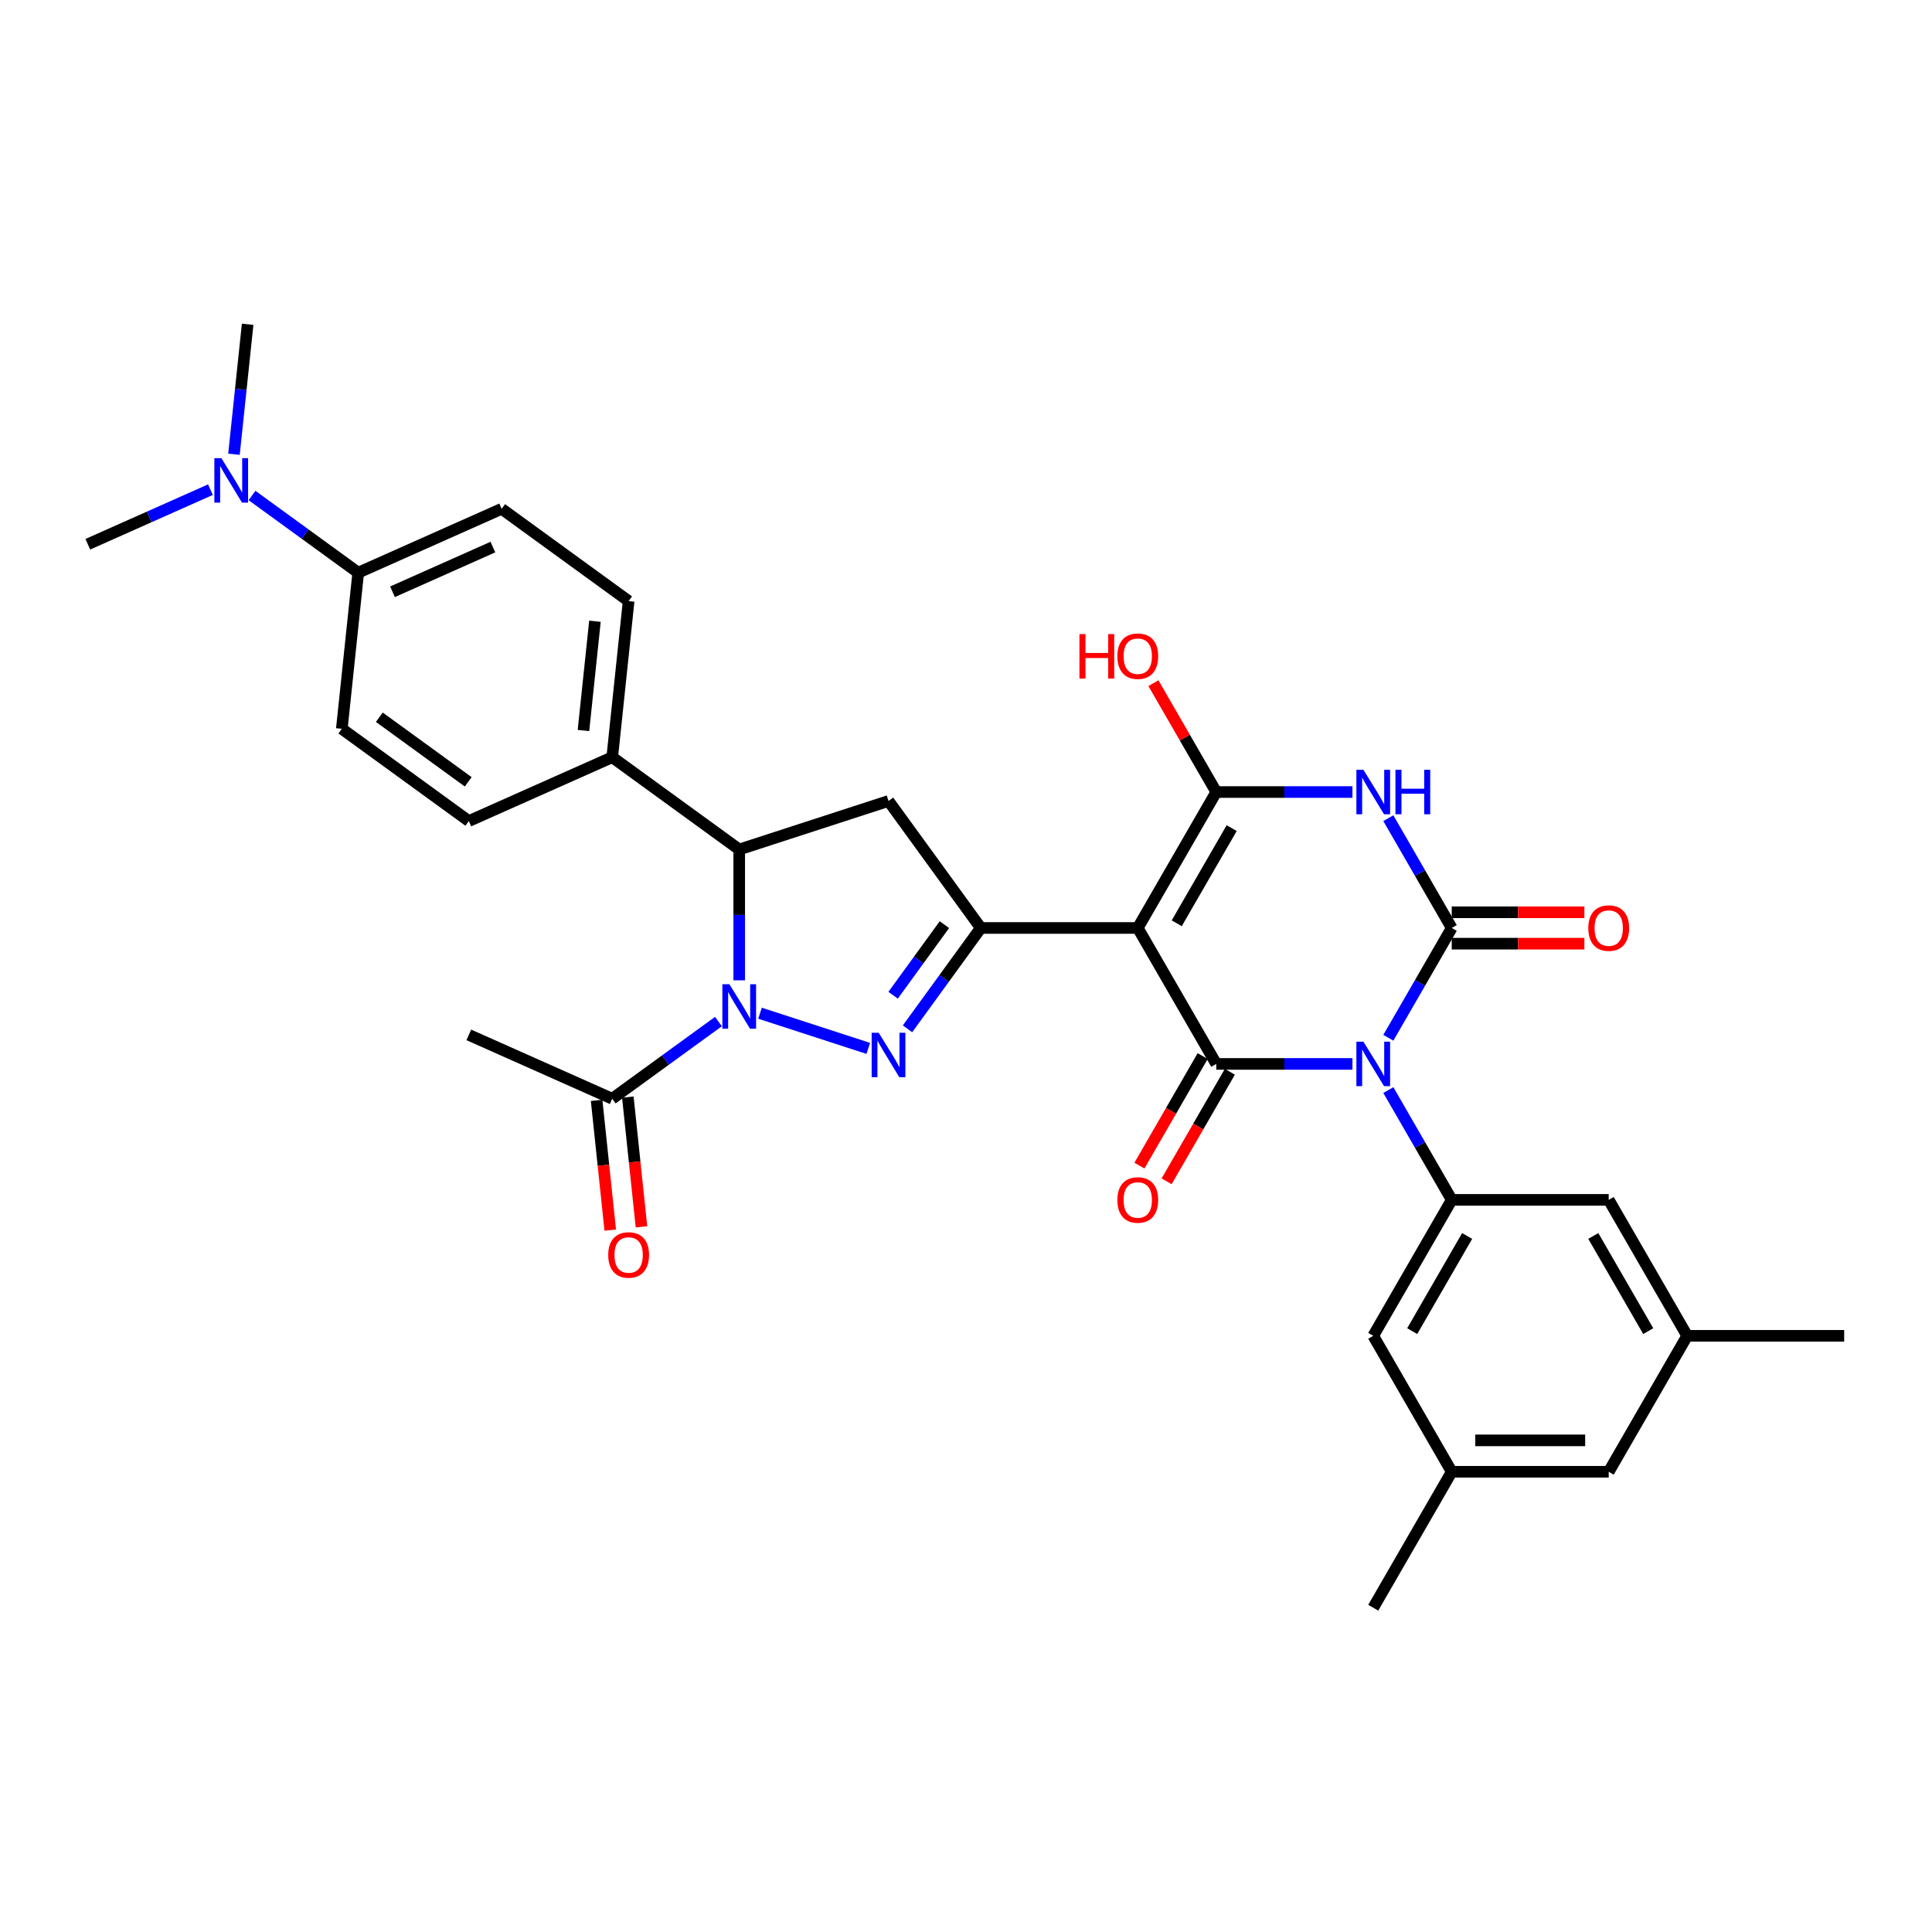 <?xml version='1.0' encoding='iso-8859-1'?>
<svg version='1.1' baseProfile='full'
              xmlns='http://www.w3.org/2000/svg'
                      xmlns:rdkit='http://www.rdkit.org/xml'
                      xmlns:xlink='http://www.w3.org/1999/xlink'
                  xml:space='preserve'
width='1000px' height='1000px' viewBox='0 0 1000 1000'>
<!-- END OF HEADER -->
<rect style='opacity:1.0;fill:#FFFFFF;stroke:none' width='1000' height='1000' x='0' y='0'> </rect>
<path class='bond-1' d='M 718.603,537.148 L 735.009,508.733' style='fill:none;fill-rule:evenodd;stroke:#0000FF;stroke-width:6px;stroke-linecap:butt;stroke-linejoin:miter;stroke-opacity:1' />
<path class='bond-1' d='M 735.009,508.733 L 751.414,480.318' style='fill:none;fill-rule:evenodd;stroke:#000000;stroke-width:6px;stroke-linecap:butt;stroke-linejoin:miter;stroke-opacity:1' />
<path class='bond-2' d='M 700.03,550.685 L 664.782,550.685' style='fill:none;fill-rule:evenodd;stroke:#0000FF;stroke-width:6px;stroke-linecap:butt;stroke-linejoin:miter;stroke-opacity:1' />
<path class='bond-2' d='M 664.782,550.685 L 629.535,550.685' style='fill:none;fill-rule:evenodd;stroke:#000000;stroke-width:6px;stroke-linecap:butt;stroke-linejoin:miter;stroke-opacity:1' />
<path class='bond-9' d='M 718.603,564.222 L 735.009,592.637' style='fill:none;fill-rule:evenodd;stroke:#0000FF;stroke-width:6px;stroke-linecap:butt;stroke-linejoin:miter;stroke-opacity:1' />
<path class='bond-9' d='M 735.009,592.637 L 751.414,621.052' style='fill:none;fill-rule:evenodd;stroke:#000000;stroke-width:6px;stroke-linecap:butt;stroke-linejoin:miter;stroke-opacity:1' />
<path class='bond-0' d='M 588.909,480.318 L 629.535,550.685' style='fill:none;fill-rule:evenodd;stroke:#000000;stroke-width:6px;stroke-linecap:butt;stroke-linejoin:miter;stroke-opacity:1' />
<path class='bond-4' d='M 588.909,480.318 L 629.535,409.951' style='fill:none;fill-rule:evenodd;stroke:#000000;stroke-width:6px;stroke-linecap:butt;stroke-linejoin:miter;stroke-opacity:1' />
<path class='bond-4' d='M 609.076,477.888 L 637.515,428.631' style='fill:none;fill-rule:evenodd;stroke:#000000;stroke-width:6px;stroke-linecap:butt;stroke-linejoin:miter;stroke-opacity:1' />
<path class='bond-7' d='M 588.909,480.318 L 507.656,480.318' style='fill:none;fill-rule:evenodd;stroke:#000000;stroke-width:6px;stroke-linecap:butt;stroke-linejoin:miter;stroke-opacity:1' />
<path class='bond-3' d='M 751.414,480.318 L 735.009,451.903' style='fill:none;fill-rule:evenodd;stroke:#000000;stroke-width:6px;stroke-linecap:butt;stroke-linejoin:miter;stroke-opacity:1' />
<path class='bond-3' d='M 735.009,451.903 L 718.603,423.488' style='fill:none;fill-rule:evenodd;stroke:#0000FF;stroke-width:6px;stroke-linecap:butt;stroke-linejoin:miter;stroke-opacity:1' />
<path class='bond-12' d='M 751.414,488.443 L 785.743,488.443' style='fill:none;fill-rule:evenodd;stroke:#000000;stroke-width:6px;stroke-linecap:butt;stroke-linejoin:miter;stroke-opacity:1' />
<path class='bond-12' d='M 785.743,488.443 L 820.072,488.443' style='fill:none;fill-rule:evenodd;stroke:#FF0000;stroke-width:6px;stroke-linecap:butt;stroke-linejoin:miter;stroke-opacity:1' />
<path class='bond-12' d='M 751.414,472.193 L 785.743,472.193' style='fill:none;fill-rule:evenodd;stroke:#000000;stroke-width:6px;stroke-linecap:butt;stroke-linejoin:miter;stroke-opacity:1' />
<path class='bond-12' d='M 785.743,472.193 L 820.072,472.193' style='fill:none;fill-rule:evenodd;stroke:#FF0000;stroke-width:6px;stroke-linecap:butt;stroke-linejoin:miter;stroke-opacity:1' />
<path class='bond-13' d='M 622.498,546.622 L 606.131,574.972' style='fill:none;fill-rule:evenodd;stroke:#000000;stroke-width:6px;stroke-linecap:butt;stroke-linejoin:miter;stroke-opacity:1' />
<path class='bond-13' d='M 606.131,574.972 L 589.763,603.322' style='fill:none;fill-rule:evenodd;stroke:#FF0000;stroke-width:6px;stroke-linecap:butt;stroke-linejoin:miter;stroke-opacity:1' />
<path class='bond-13' d='M 636.572,554.747 L 620.204,583.098' style='fill:none;fill-rule:evenodd;stroke:#000000;stroke-width:6px;stroke-linecap:butt;stroke-linejoin:miter;stroke-opacity:1' />
<path class='bond-13' d='M 620.204,583.098 L 603.836,611.448' style='fill:none;fill-rule:evenodd;stroke:#FF0000;stroke-width:6px;stroke-linecap:butt;stroke-linejoin:miter;stroke-opacity:1' />
<path class='bond-33' d='M 700.03,409.951 L 664.782,409.951' style='fill:none;fill-rule:evenodd;stroke:#0000FF;stroke-width:6px;stroke-linecap:butt;stroke-linejoin:miter;stroke-opacity:1' />
<path class='bond-33' d='M 664.782,409.951 L 629.535,409.951' style='fill:none;fill-rule:evenodd;stroke:#000000;stroke-width:6px;stroke-linecap:butt;stroke-linejoin:miter;stroke-opacity:1' />
<path class='bond-20' d='M 629.535,409.951 L 613.27,381.78' style='fill:none;fill-rule:evenodd;stroke:#000000;stroke-width:6px;stroke-linecap:butt;stroke-linejoin:miter;stroke-opacity:1' />
<path class='bond-20' d='M 613.27,381.78 L 597.006,353.609' style='fill:none;fill-rule:evenodd;stroke:#FF0000;stroke-width:6px;stroke-linecap:butt;stroke-linejoin:miter;stroke-opacity:1' />
<path class='bond-5' d='M 393.379,524.44 L 449.422,542.649' style='fill:none;fill-rule:evenodd;stroke:#0000FF;stroke-width:6px;stroke-linecap:butt;stroke-linejoin:miter;stroke-opacity:1' />
<path class='bond-11' d='M 371.864,528.76 L 344.375,548.732' style='fill:none;fill-rule:evenodd;stroke:#0000FF;stroke-width:6px;stroke-linecap:butt;stroke-linejoin:miter;stroke-opacity:1' />
<path class='bond-11' d='M 344.375,548.732 L 316.887,568.703' style='fill:none;fill-rule:evenodd;stroke:#000000;stroke-width:6px;stroke-linecap:butt;stroke-linejoin:miter;stroke-opacity:1' />
<path class='bond-35' d='M 382.621,507.408 L 382.621,473.55' style='fill:none;fill-rule:evenodd;stroke:#0000FF;stroke-width:6px;stroke-linecap:butt;stroke-linejoin:miter;stroke-opacity:1' />
<path class='bond-35' d='M 382.621,473.55 L 382.621,439.692' style='fill:none;fill-rule:evenodd;stroke:#000000;stroke-width:6px;stroke-linecap:butt;stroke-linejoin:miter;stroke-opacity:1' />
<path class='bond-6' d='M 469.732,532.516 L 488.694,506.417' style='fill:none;fill-rule:evenodd;stroke:#0000FF;stroke-width:6px;stroke-linecap:butt;stroke-linejoin:miter;stroke-opacity:1' />
<path class='bond-6' d='M 488.694,506.417 L 507.656,480.318' style='fill:none;fill-rule:evenodd;stroke:#000000;stroke-width:6px;stroke-linecap:butt;stroke-linejoin:miter;stroke-opacity:1' />
<path class='bond-6' d='M 462.274,515.135 L 475.547,496.865' style='fill:none;fill-rule:evenodd;stroke:#0000FF;stroke-width:6px;stroke-linecap:butt;stroke-linejoin:miter;stroke-opacity:1' />
<path class='bond-6' d='M 475.547,496.865 L 488.821,478.596' style='fill:none;fill-rule:evenodd;stroke:#000000;stroke-width:6px;stroke-linecap:butt;stroke-linejoin:miter;stroke-opacity:1' />
<path class='bond-10' d='M 507.656,480.318 L 459.897,414.583' style='fill:none;fill-rule:evenodd;stroke:#000000;stroke-width:6px;stroke-linecap:butt;stroke-linejoin:miter;stroke-opacity:1' />
<path class='bond-8' d='M 382.621,439.692 L 459.897,414.583' style='fill:none;fill-rule:evenodd;stroke:#000000;stroke-width:6px;stroke-linecap:butt;stroke-linejoin:miter;stroke-opacity:1' />
<path class='bond-14' d='M 382.621,439.692 L 316.887,391.933' style='fill:none;fill-rule:evenodd;stroke:#000000;stroke-width:6px;stroke-linecap:butt;stroke-linejoin:miter;stroke-opacity:1' />
<path class='bond-15' d='M 751.414,621.052 L 710.788,691.418' style='fill:none;fill-rule:evenodd;stroke:#000000;stroke-width:6px;stroke-linecap:butt;stroke-linejoin:miter;stroke-opacity:1' />
<path class='bond-15' d='M 759.393,639.732 L 730.955,688.989' style='fill:none;fill-rule:evenodd;stroke:#000000;stroke-width:6px;stroke-linecap:butt;stroke-linejoin:miter;stroke-opacity:1' />
<path class='bond-16' d='M 751.414,621.052 L 832.667,621.052' style='fill:none;fill-rule:evenodd;stroke:#000000;stroke-width:6px;stroke-linecap:butt;stroke-linejoin:miter;stroke-opacity:1' />
<path class='bond-19' d='M 308.806,569.553 L 312.334,603.123' style='fill:none;fill-rule:evenodd;stroke:#000000;stroke-width:6px;stroke-linecap:butt;stroke-linejoin:miter;stroke-opacity:1' />
<path class='bond-19' d='M 312.334,603.123 L 315.863,636.693' style='fill:none;fill-rule:evenodd;stroke:#FF0000;stroke-width:6px;stroke-linecap:butt;stroke-linejoin:miter;stroke-opacity:1' />
<path class='bond-19' d='M 324.967,567.854 L 328.496,601.424' style='fill:none;fill-rule:evenodd;stroke:#000000;stroke-width:6px;stroke-linecap:butt;stroke-linejoin:miter;stroke-opacity:1' />
<path class='bond-19' d='M 328.496,601.424 L 332.024,634.995' style='fill:none;fill-rule:evenodd;stroke:#FF0000;stroke-width:6px;stroke-linecap:butt;stroke-linejoin:miter;stroke-opacity:1' />
<path class='bond-28' d='M 316.887,568.703 L 242.659,535.655' style='fill:none;fill-rule:evenodd;stroke:#000000;stroke-width:6px;stroke-linecap:butt;stroke-linejoin:miter;stroke-opacity:1' />
<path class='bond-23' d='M 316.887,391.933 L 242.659,424.981' style='fill:none;fill-rule:evenodd;stroke:#000000;stroke-width:6px;stroke-linecap:butt;stroke-linejoin:miter;stroke-opacity:1' />
<path class='bond-24' d='M 316.887,391.933 L 325.38,311.125' style='fill:none;fill-rule:evenodd;stroke:#000000;stroke-width:6px;stroke-linecap:butt;stroke-linejoin:miter;stroke-opacity:1' />
<path class='bond-24' d='M 301.999,378.113 L 307.944,321.548' style='fill:none;fill-rule:evenodd;stroke:#000000;stroke-width:6px;stroke-linecap:butt;stroke-linejoin:miter;stroke-opacity:1' />
<path class='bond-22' d='M 710.788,691.418 L 751.414,761.785' style='fill:none;fill-rule:evenodd;stroke:#000000;stroke-width:6px;stroke-linecap:butt;stroke-linejoin:miter;stroke-opacity:1' />
<path class='bond-21' d='M 832.667,621.052 L 873.293,691.418' style='fill:none;fill-rule:evenodd;stroke:#000000;stroke-width:6px;stroke-linecap:butt;stroke-linejoin:miter;stroke-opacity:1' />
<path class='bond-21' d='M 824.687,639.732 L 853.126,688.989' style='fill:none;fill-rule:evenodd;stroke:#000000;stroke-width:6px;stroke-linecap:butt;stroke-linejoin:miter;stroke-opacity:1' />
<path class='bond-17' d='M 185.417,296.415 L 259.645,263.366' style='fill:none;fill-rule:evenodd;stroke:#000000;stroke-width:6px;stroke-linecap:butt;stroke-linejoin:miter;stroke-opacity:1' />
<path class='bond-17' d='M 203.161,306.303 L 255.121,283.169' style='fill:none;fill-rule:evenodd;stroke:#000000;stroke-width:6px;stroke-linecap:butt;stroke-linejoin:miter;stroke-opacity:1' />
<path class='bond-18' d='M 185.417,296.415 L 157.929,276.443' style='fill:none;fill-rule:evenodd;stroke:#000000;stroke-width:6px;stroke-linecap:butt;stroke-linejoin:miter;stroke-opacity:1' />
<path class='bond-18' d='M 157.929,276.443 L 130.44,256.471' style='fill:none;fill-rule:evenodd;stroke:#0000FF;stroke-width:6px;stroke-linecap:butt;stroke-linejoin:miter;stroke-opacity:1' />
<path class='bond-36' d='M 185.417,296.415 L 176.924,377.222' style='fill:none;fill-rule:evenodd;stroke:#000000;stroke-width:6px;stroke-linecap:butt;stroke-linejoin:miter;stroke-opacity:1' />
<path class='bond-29' d='M 121.105,235.119 L 124.64,201.483' style='fill:none;fill-rule:evenodd;stroke:#0000FF;stroke-width:6px;stroke-linecap:butt;stroke-linejoin:miter;stroke-opacity:1' />
<path class='bond-29' d='M 124.64,201.483 L 128.176,167.848' style='fill:none;fill-rule:evenodd;stroke:#000000;stroke-width:6px;stroke-linecap:butt;stroke-linejoin:miter;stroke-opacity:1' />
<path class='bond-30' d='M 108.925,253.445 L 77.19,267.574' style='fill:none;fill-rule:evenodd;stroke:#0000FF;stroke-width:6px;stroke-linecap:butt;stroke-linejoin:miter;stroke-opacity:1' />
<path class='bond-30' d='M 77.19,267.574 L 45.455,281.704' style='fill:none;fill-rule:evenodd;stroke:#000000;stroke-width:6px;stroke-linecap:butt;stroke-linejoin:miter;stroke-opacity:1' />
<path class='bond-27' d='M 873.293,691.418 L 832.667,761.785' style='fill:none;fill-rule:evenodd;stroke:#000000;stroke-width:6px;stroke-linecap:butt;stroke-linejoin:miter;stroke-opacity:1' />
<path class='bond-32' d='M 873.293,691.418 L 954.545,691.418' style='fill:none;fill-rule:evenodd;stroke:#000000;stroke-width:6px;stroke-linecap:butt;stroke-linejoin:miter;stroke-opacity:1' />
<path class='bond-31' d='M 751.414,761.785 L 710.788,832.152' style='fill:none;fill-rule:evenodd;stroke:#000000;stroke-width:6px;stroke-linecap:butt;stroke-linejoin:miter;stroke-opacity:1' />
<path class='bond-34' d='M 751.414,761.785 L 832.667,761.785' style='fill:none;fill-rule:evenodd;stroke:#000000;stroke-width:6px;stroke-linecap:butt;stroke-linejoin:miter;stroke-opacity:1' />
<path class='bond-34' d='M 763.602,745.535 L 820.479,745.535' style='fill:none;fill-rule:evenodd;stroke:#000000;stroke-width:6px;stroke-linecap:butt;stroke-linejoin:miter;stroke-opacity:1' />
<path class='bond-25' d='M 242.659,424.981 L 176.924,377.222' style='fill:none;fill-rule:evenodd;stroke:#000000;stroke-width:6px;stroke-linecap:butt;stroke-linejoin:miter;stroke-opacity:1' />
<path class='bond-25' d='M 242.35,404.67 L 196.336,371.239' style='fill:none;fill-rule:evenodd;stroke:#000000;stroke-width:6px;stroke-linecap:butt;stroke-linejoin:miter;stroke-opacity:1' />
<path class='bond-26' d='M 325.38,311.125 L 259.645,263.366' style='fill:none;fill-rule:evenodd;stroke:#000000;stroke-width:6px;stroke-linecap:butt;stroke-linejoin:miter;stroke-opacity:1' />
<path  class='atom-0' d='M 705.701 539.179
L 713.242 551.367
Q 713.989 552.57, 715.192 554.747
Q 716.394 556.925, 716.459 557.055
L 716.459 539.179
L 719.514 539.179
L 719.514 562.19
L 716.362 562.19
L 708.269 548.865
Q 707.326 547.305, 706.319 545.517
Q 705.344 543.73, 705.051 543.177
L 705.051 562.19
L 702.061 562.19
L 702.061 539.179
L 705.701 539.179
' fill='#0000FF'/>
<path  class='atom-4' d='M 705.701 398.446
L 713.242 410.634
Q 713.989 411.836, 715.192 414.014
Q 716.394 416.191, 716.459 416.321
L 716.459 398.446
L 719.514 398.446
L 719.514 421.457
L 716.362 421.457
L 708.269 408.131
Q 707.326 406.571, 706.319 404.784
Q 705.344 402.996, 705.051 402.443
L 705.051 421.457
L 702.061 421.457
L 702.061 398.446
L 705.701 398.446
' fill='#0000FF'/>
<path  class='atom-4' d='M 722.277 398.446
L 725.397 398.446
L 725.397 408.229
L 737.162 408.229
L 737.162 398.446
L 740.282 398.446
L 740.282 421.457
L 737.162 421.457
L 737.162 410.829
L 725.397 410.829
L 725.397 421.457
L 722.277 421.457
L 722.277 398.446
' fill='#0000FF'/>
<path  class='atom-6' d='M 377.535 509.439
L 385.075 521.627
Q 385.823 522.829, 387.025 525.007
Q 388.228 527.185, 388.293 527.315
L 388.293 509.439
L 391.348 509.439
L 391.348 532.45
L 388.195 532.45
L 380.103 519.124
Q 379.16 517.564, 378.152 515.777
Q 377.177 513.989, 376.885 513.437
L 376.885 532.45
L 373.895 532.45
L 373.895 509.439
L 377.535 509.439
' fill='#0000FF'/>
<path  class='atom-7' d='M 454.811 534.547
L 462.351 546.735
Q 463.099 547.938, 464.301 550.115
Q 465.504 552.293, 465.569 552.423
L 465.569 534.547
L 468.624 534.547
L 468.624 557.558
L 465.471 557.558
L 457.378 544.233
Q 456.436 542.673, 455.428 540.885
Q 454.453 539.098, 454.161 538.545
L 454.161 557.558
L 451.171 557.558
L 451.171 534.547
L 454.811 534.547
' fill='#0000FF'/>
<path  class='atom-13' d='M 822.104 480.383
Q 822.104 474.858, 824.834 471.77
Q 827.564 468.683, 832.667 468.683
Q 837.769 468.683, 840.499 471.77
Q 843.229 474.858, 843.229 480.383
Q 843.229 485.973, 840.467 489.158
Q 837.704 492.311, 832.667 492.311
Q 827.596 492.311, 824.834 489.158
Q 822.104 486.006, 822.104 480.383
M 832.667 489.711
Q 836.177 489.711, 838.062 487.371
Q 839.979 484.998, 839.979 480.383
Q 839.979 475.865, 838.062 473.59
Q 836.177 471.283, 832.667 471.283
Q 829.156 471.283, 827.239 473.558
Q 825.354 475.833, 825.354 480.383
Q 825.354 485.031, 827.239 487.371
Q 829.156 489.711, 832.667 489.711
' fill='#FF0000'/>
<path  class='atom-14' d='M 578.346 621.117
Q 578.346 615.591, 581.076 612.504
Q 583.806 609.416, 588.909 609.416
Q 594.011 609.416, 596.742 612.504
Q 599.472 615.591, 599.472 621.117
Q 599.472 626.707, 596.709 629.892
Q 593.946 633.045, 588.909 633.045
Q 583.839 633.045, 581.076 629.892
Q 578.346 626.739, 578.346 621.117
M 588.909 630.444
Q 592.419 630.444, 594.304 628.104
Q 596.222 625.732, 596.222 621.117
Q 596.222 616.599, 594.304 614.324
Q 592.419 612.016, 588.909 612.016
Q 585.399 612.016, 583.481 614.291
Q 581.596 616.566, 581.596 621.117
Q 581.596 625.764, 583.481 628.104
Q 585.399 630.444, 588.909 630.444
' fill='#FF0000'/>
<path  class='atom-19' d='M 114.596 237.15
L 122.136 249.338
Q 122.884 250.541, 124.086 252.718
Q 125.289 254.896, 125.354 255.026
L 125.354 237.15
L 128.409 237.15
L 128.409 260.161
L 125.256 260.161
L 117.164 246.835
Q 116.221 245.275, 115.214 243.488
Q 114.239 241.7, 113.946 241.148
L 113.946 260.161
L 110.956 260.161
L 110.956 237.15
L 114.596 237.15
' fill='#0000FF'/>
<path  class='atom-20' d='M 314.817 649.576
Q 314.817 644.051, 317.547 640.963
Q 320.277 637.875, 325.38 637.875
Q 330.483 637.875, 333.213 640.963
Q 335.943 644.051, 335.943 649.576
Q 335.943 655.166, 333.18 658.351
Q 330.418 661.504, 325.38 661.504
Q 320.31 661.504, 317.547 658.351
Q 314.817 655.199, 314.817 649.576
M 325.38 658.904
Q 328.89 658.904, 330.775 656.564
Q 332.693 654.191, 332.693 649.576
Q 332.693 645.058, 330.775 642.783
Q 328.89 640.476, 325.38 640.476
Q 321.87 640.476, 319.952 642.751
Q 318.067 645.026, 318.067 649.576
Q 318.067 654.224, 319.952 656.564
Q 321.87 658.904, 325.38 658.904
' fill='#FF0000'/>
<path  class='atom-21' d='M 558.715 328.209
L 561.835 328.209
L 561.835 337.992
L 573.601 337.992
L 573.601 328.209
L 576.721 328.209
L 576.721 351.22
L 573.601 351.22
L 573.601 340.592
L 561.835 340.592
L 561.835 351.22
L 558.715 351.22
L 558.715 328.209
' fill='#FF0000'/>
<path  class='atom-21' d='M 578.346 339.649
Q 578.346 334.124, 581.076 331.037
Q 583.806 327.949, 588.909 327.949
Q 594.011 327.949, 596.742 331.037
Q 599.472 334.124, 599.472 339.649
Q 599.472 345.24, 596.709 348.425
Q 593.946 351.577, 588.909 351.577
Q 583.839 351.577, 581.076 348.425
Q 578.346 345.272, 578.346 339.649
M 588.909 348.977
Q 592.419 348.977, 594.304 346.637
Q 596.222 344.265, 596.222 339.649
Q 596.222 335.132, 594.304 332.857
Q 592.419 330.549, 588.909 330.549
Q 585.399 330.549, 583.481 332.824
Q 581.596 335.099, 581.596 339.649
Q 581.596 344.297, 583.481 346.637
Q 585.399 348.977, 588.909 348.977
' fill='#FF0000'/>
</svg>
